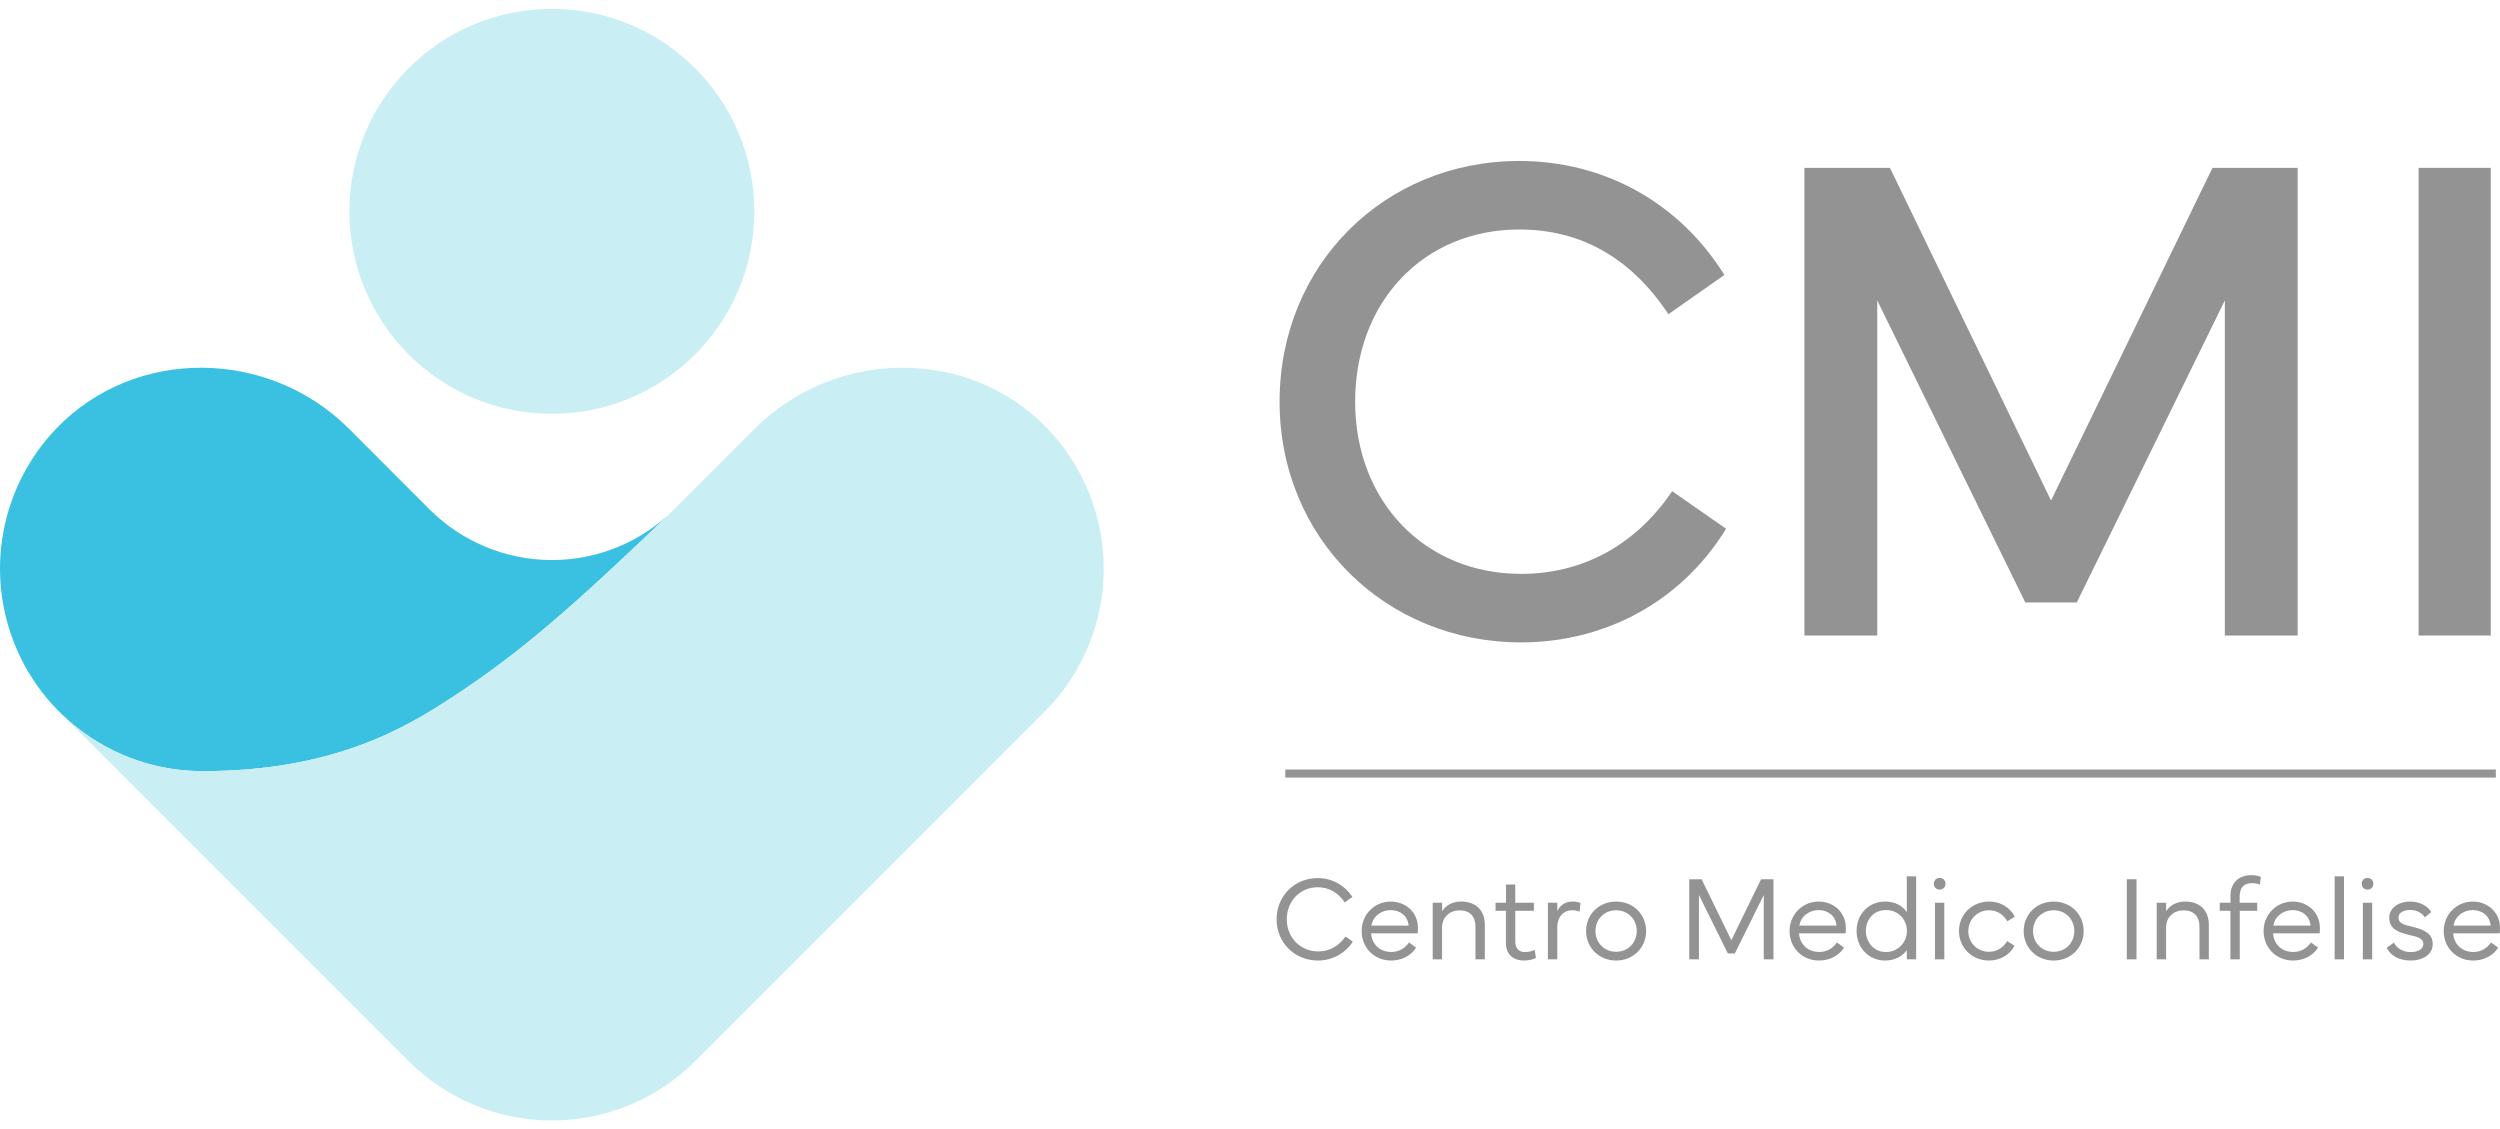 <?xml version="1.0" encoding="UTF-8"?> <svg xmlns="http://www.w3.org/2000/svg" width="155" height="70" viewBox="0 0 155 70" fill="none"><path d="M81.695 54.441C82.585 54.441 83.359 54.876 83.847 55.607L83.376 55.951C82.964 55.34 82.388 55.008 81.695 55.008C80.619 55.008 79.781 55.852 79.781 56.997C79.781 58.141 80.638 58.989 81.713 58.989C82.41 58.989 82.99 58.679 83.424 58.061L83.876 58.386C83.416 59.092 82.621 59.553 81.713 59.553C80.283 59.553 79.149 58.456 79.149 56.997C79.149 55.538 80.272 54.441 81.695 54.441H81.695Z" fill="#939393"></path><path d="M86.225 55.896C87.1 55.896 87.913 56.514 87.913 57.545C87.913 57.651 87.909 57.768 87.895 57.867H85.01C85.046 58.507 85.525 59.022 86.254 59.022C86.746 59.022 87.107 58.792 87.358 58.434L87.799 58.755C87.478 59.253 86.91 59.553 86.253 59.553C85.199 59.553 84.422 58.755 84.422 57.724C84.422 56.693 85.229 55.897 86.224 55.897L86.225 55.896ZM85.032 57.388H87.333C87.293 56.81 86.823 56.426 86.228 56.426C85.634 56.426 85.119 56.809 85.032 57.388Z" fill="#939393"></path><path d="M88.828 59.479V55.968H89.412V56.495C89.608 56.169 90.024 55.895 90.582 55.895C91.505 55.895 92.059 56.44 92.059 57.343V59.478H91.479V57.485C91.479 56.801 91.125 56.443 90.49 56.443C89.892 56.443 89.407 56.857 89.407 57.496V59.478H88.827L88.828 59.479Z" fill="#939393"></path><path d="M92.723 56.47V55.969H93.372V54.843H93.945V55.969H95.101V56.47H93.948V58.367C93.948 58.828 94.196 59.029 94.553 59.029C94.743 59.029 94.984 58.978 95.152 58.894L95.228 59.394C95.079 59.479 94.776 59.552 94.491 59.552C93.816 59.552 93.368 59.179 93.368 58.463V56.47H92.722H92.723Z" fill="#939393"></path><path d="M95.969 59.479V55.968H96.552V56.487C96.749 56.082 97.096 55.895 97.497 55.895C97.744 55.895 97.927 55.957 97.993 55.987L97.934 56.524C97.835 56.487 97.701 56.436 97.475 56.436C97.008 56.436 96.552 56.744 96.552 57.529V59.478H95.969V59.479Z" fill="#939393"></path><path d="M98.339 57.724C98.339 56.697 99.133 55.897 100.199 55.897C101.264 55.897 102.059 56.697 102.059 57.724C102.059 58.751 101.264 59.553 100.199 59.553C99.133 59.553 98.339 58.752 98.339 57.724ZM100.199 59.011C100.935 59.011 101.479 58.448 101.479 57.724C101.479 57 100.935 56.437 100.199 56.437C99.462 56.437 98.919 57 98.919 57.724C98.919 58.448 99.462 59.011 100.199 59.011Z" fill="#939393"></path><path d="M104.732 54.514H105.502L107.343 58.294L109.185 54.514H109.955V59.479H109.353V55.489L107.562 59.113H107.125L105.334 55.489V59.479H104.732V54.514Z" fill="#939393"></path><path d="M112.755 55.896C113.63 55.896 114.444 56.514 114.444 57.545C114.444 57.651 114.44 57.768 114.426 57.867H111.541C111.577 58.507 112.055 59.022 112.784 59.022C113.277 59.022 113.638 58.792 113.889 58.434L114.33 58.755C114.009 59.253 113.44 59.553 112.784 59.553C111.73 59.553 110.953 58.755 110.953 57.724C110.953 56.693 111.759 55.897 112.754 55.897L112.755 55.896ZM111.562 57.388H113.863C113.823 56.81 113.352 56.426 112.758 56.426C112.163 56.426 111.649 56.809 111.562 57.388Z" fill="#939393"></path><path d="M115.108 57.717C115.108 56.664 115.87 55.896 116.873 55.896C117.5 55.896 117.959 56.17 118.222 56.547V54.331H118.802V59.48H118.222V58.909C117.96 59.282 117.5 59.553 116.873 59.553C115.87 59.553 115.108 58.77 115.108 57.717ZM115.684 57.717C115.684 58.441 116.202 59.026 116.931 59.026C117.661 59.026 118.229 58.441 118.229 57.717C118.229 56.993 117.679 56.423 116.931 56.423C116.183 56.423 115.684 56.989 115.684 57.717Z" fill="#939393"></path><path d="M120.256 54.433C120.468 54.433 120.621 54.579 120.621 54.792C120.621 55.004 120.468 55.154 120.256 55.154C120.045 55.154 119.899 55.004 119.899 54.792C119.899 54.579 120.045 54.433 120.256 54.433ZM120.548 55.968V59.479H119.969V55.968H120.548Z" fill="#939393"></path><path d="M121.456 57.724C121.456 56.693 122.273 55.897 123.313 55.897C124.016 55.897 124.611 56.244 124.917 56.833L124.454 57.117C124.21 56.694 123.813 56.437 123.313 56.437C122.602 56.437 122.036 57.004 122.036 57.724C122.036 58.444 122.58 59.011 123.316 59.011C123.801 59.011 124.217 58.748 124.44 58.35L124.903 58.635C124.619 59.195 123.999 59.553 123.317 59.553C122.252 59.553 121.457 58.749 121.457 57.725L121.456 57.724Z" fill="#939393"></path><path d="M125.468 57.724C125.468 56.697 126.263 55.897 127.328 55.897C128.393 55.897 129.188 56.697 129.188 57.724C129.188 58.751 128.393 59.553 127.328 59.553C126.263 59.553 125.468 58.752 125.468 57.724ZM127.328 59.011C128.064 59.011 128.608 58.448 128.608 57.724C128.608 57 128.064 56.437 127.328 56.437C126.591 56.437 126.048 57 126.048 57.724C126.048 58.448 126.591 59.011 127.328 59.011Z" fill="#939393"></path><path d="M131.861 54.514H132.463V59.479H131.861V54.514Z" fill="#939393"></path><path d="M133.716 59.479V55.968H134.3V56.495C134.497 56.169 134.913 55.895 135.471 55.895C136.393 55.895 136.948 56.44 136.948 57.343V59.478H136.368V57.485C136.368 56.801 136.014 56.443 135.379 56.443C134.781 56.443 134.296 56.857 134.296 57.496V59.478H133.716L133.716 59.479Z" fill="#939393"></path><path d="M137.626 55.969H138.29V55.534C138.29 54.737 138.797 54.258 139.599 54.258C139.912 54.258 140.113 54.345 140.175 54.371L140.106 54.843C140.007 54.799 139.825 54.756 139.624 54.756C139.18 54.756 138.859 54.975 138.859 55.575V55.97H139.946V56.47H138.866V59.48H138.286V56.47H137.626V55.97L137.626 55.969Z" fill="#939393"></path><path d="M142.145 55.896C143.02 55.896 143.834 56.514 143.834 57.545C143.834 57.651 143.83 57.768 143.816 57.867H140.931C140.967 58.507 141.445 59.022 142.174 59.022C142.667 59.022 143.028 58.792 143.279 58.434L143.72 58.755C143.399 59.253 142.83 59.553 142.174 59.553C141.12 59.553 140.343 58.755 140.343 57.724C140.343 56.693 141.149 55.897 142.144 55.897L142.145 55.896ZM140.952 57.388H143.253C143.213 56.81 142.742 56.426 142.148 56.426C141.553 56.426 141.039 56.809 140.952 57.388Z" fill="#939393"></path><path d="M144.749 54.331H145.328V59.48H144.749V54.331Z" fill="#939393"></path><path d="M146.784 54.433C146.995 54.433 147.149 54.579 147.149 54.792C147.149 55.004 146.995 55.154 146.784 55.154C146.572 55.154 146.427 55.004 146.427 54.792C146.427 54.579 146.572 54.433 146.784 54.433ZM147.075 55.968V59.479H146.496V55.968H147.075Z" fill="#939393"></path><path d="M148.417 58.437C148.61 58.788 148.957 59.029 149.464 59.029C149.92 59.029 150.245 58.836 150.245 58.536C150.245 58.21 150.004 58.108 149.413 57.976C148.666 57.808 148.133 57.578 148.133 56.904C148.133 56.29 148.713 55.896 149.435 55.896C150.066 55.896 150.533 56.203 150.741 56.547L150.343 56.876C150.176 56.631 149.888 56.419 149.435 56.419C148.983 56.419 148.706 56.605 148.706 56.894C148.706 57.231 148.987 57.322 149.581 57.465C150.336 57.648 150.828 57.889 150.828 58.537C150.828 59.184 150.201 59.553 149.465 59.553C148.728 59.553 148.225 59.246 147.973 58.764L148.418 58.438L148.417 58.437Z" fill="#939393"></path><path d="M153.312 55.896C154.187 55.896 155 56.514 155 57.545C155 57.651 154.996 57.768 154.982 57.867H152.098C152.134 58.507 152.612 59.022 153.341 59.022C153.834 59.022 154.195 58.792 154.446 58.434L154.887 58.755C154.566 59.253 153.997 59.553 153.341 59.553C152.287 59.553 151.51 58.755 151.51 57.724C151.51 56.693 152.316 55.897 153.312 55.897V55.896ZM152.119 57.388H154.42C154.38 56.81 153.91 56.426 153.315 56.426C152.721 56.426 152.207 56.809 152.12 57.388H152.119Z" fill="#939393"></path><path d="M94.198 9.98C99.459 9.98 104.122 12.564 106.912 17.047L103.441 19.481C101.119 15.98 98.011 14.229 94.198 14.229C88.257 14.229 84.019 18.713 84.019 24.904C84.019 31.096 88.342 35.58 94.305 35.58C98.138 35.58 101.417 33.786 103.674 30.455L107.018 32.783C104.292 37.224 99.607 39.828 94.305 39.828C85.914 39.828 79.334 33.381 79.334 24.904C79.334 16.427 85.829 9.979 94.198 9.979V9.98Z" fill="#939393"></path><path d="M111.875 10.407H117.177L127.165 31.032L137.173 10.407H142.455V39.402H137.94V18.627L128.761 37.352H125.567L116.389 18.627V39.402H111.874V10.407H111.875Z" fill="#939393"></path><path d="M154.425 39.402H149.953V10.407H154.425V39.402Z" fill="#939393"></path><path d="M154.741 47.711H79.689V48.21H154.741V47.711Z" fill="#939393"></path><path d="M41.797 31.585C35.501 37.645 32.267 40.456 28.092 43.193C25.168 45.113 20.703 47.81 12.556 47.81C10.093 47.811 7.685 47.087 5.631 45.729C3.577 44.371 1.967 42.439 1.003 40.174C0.039 37.908 -0.238 35.409 0.207 32.987C0.652 30.565 1.8 28.328 3.507 26.553C8.391 21.483 16.656 21.606 21.633 26.578L26.635 31.585C28.646 33.594 31.373 34.723 34.216 34.723C37.059 34.723 39.786 33.594 41.797 31.585Z" fill="#3AC1E1"></path><path d="M34.216 25.657C41.149 25.657 46.769 20.037 46.769 13.104C46.769 6.171 41.149 0.551 34.216 0.551C27.283 0.551 21.663 6.171 21.663 13.104C21.663 20.037 27.283 25.657 34.216 25.657Z" fill="#C9EEF4"></path><path d="M64.925 26.553C60.041 21.483 51.776 21.606 46.799 26.578L41.797 31.585C35.501 37.645 32.267 40.456 28.092 43.193C25.168 45.113 20.703 47.81 12.556 47.81C10.907 47.813 9.273 47.49 7.75 46.858C6.227 46.227 4.843 45.301 3.68 44.133L25.34 65.794C27.694 68.148 30.887 69.47 34.217 69.47C37.546 69.47 40.739 68.148 43.093 65.794L64.754 44.133C67.078 41.809 68.398 38.665 68.43 35.378C68.462 32.091 67.204 28.923 64.925 26.553Z" fill="#C9EEF4"></path></svg> 